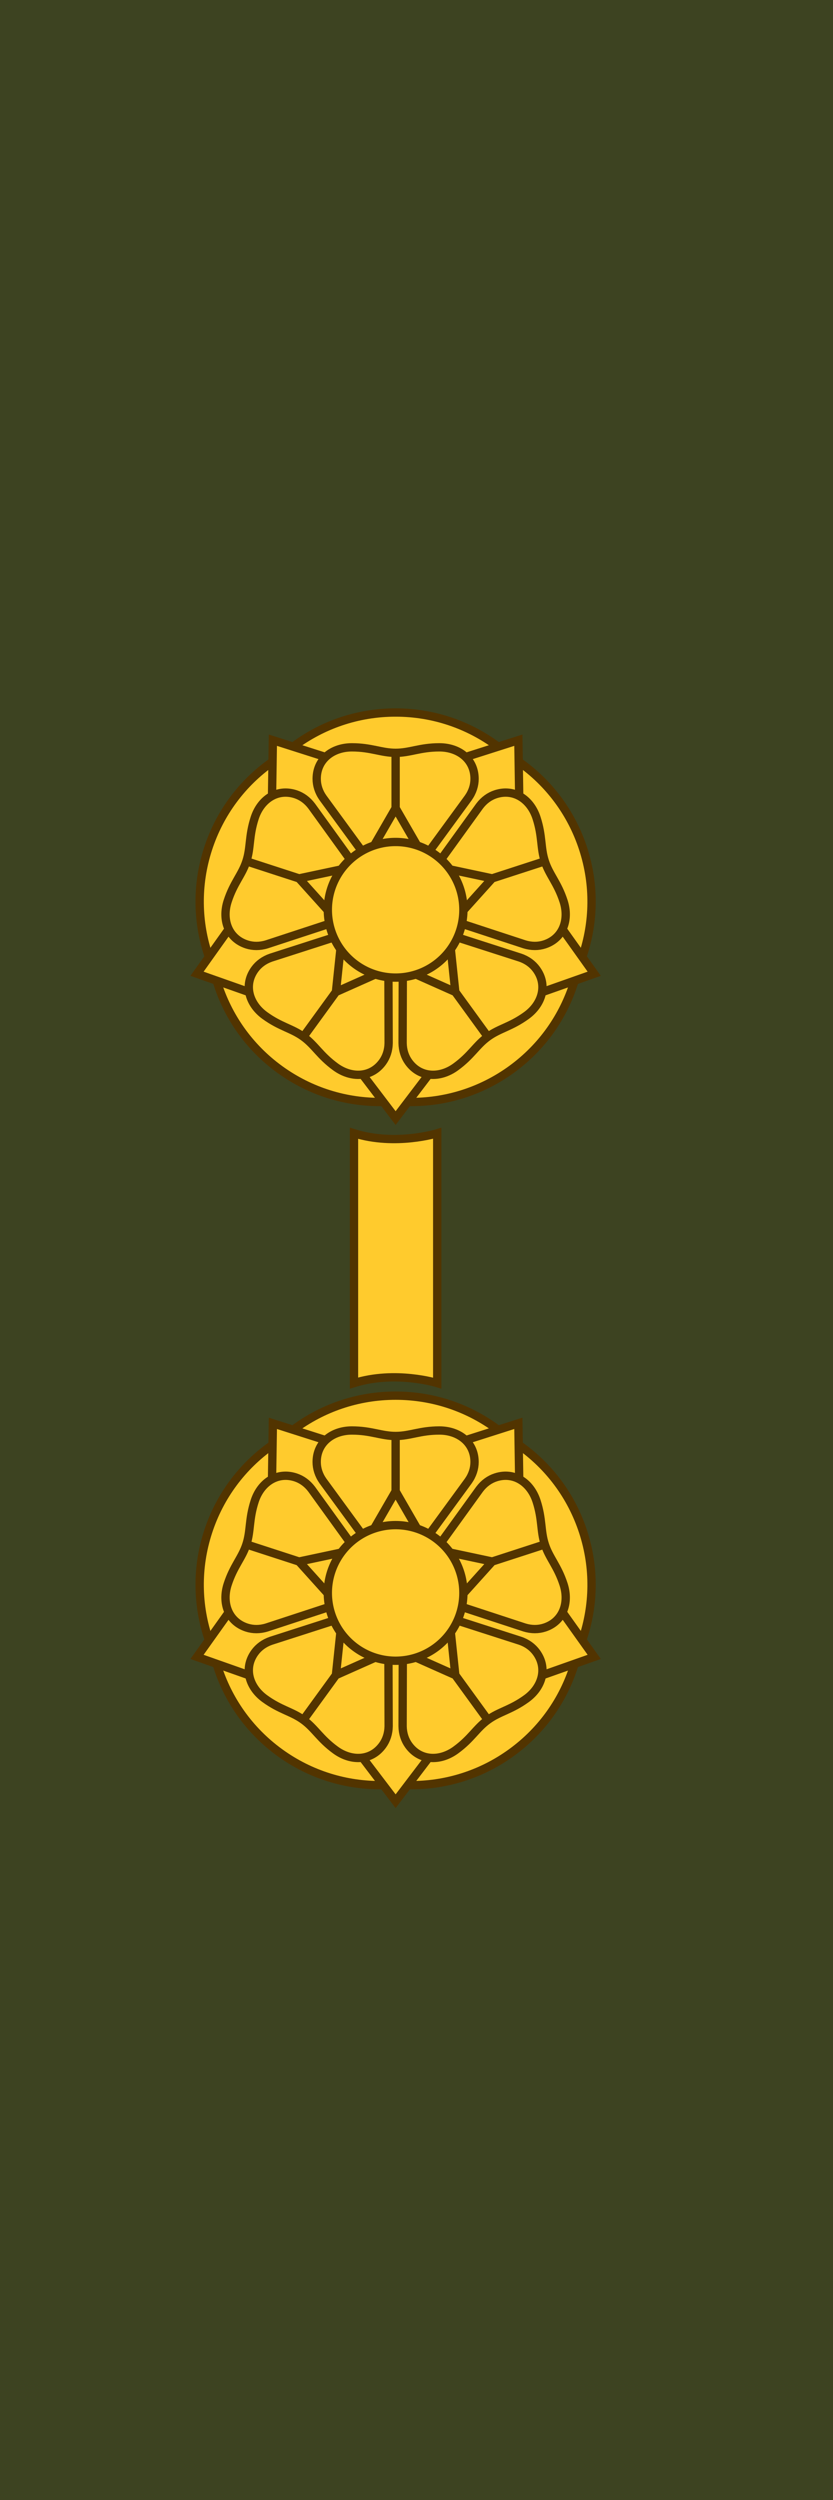 <?xml version="1.0" encoding="UTF-8" standalone="no"?>
<!-- Created with Inkscape (http://www.inkscape.org/) -->

<svg
   xmlns:dc="http://purl.org/dc/elements/1.1/"
   xmlns:cc="http://creativecommons.org/ns#"
   xmlns:rdf="http://www.w3.org/1999/02/22-rdf-syntax-ns#"
   xmlns:svg="http://www.w3.org/2000/svg"
   xmlns="http://www.w3.org/2000/svg"
   xmlns:sodipodi="http://sodipodi.sourceforge.net/DTD/sodipodi-0.dtd"
   xmlns:inkscape="http://www.inkscape.org/namespaces/inkscape"
   width="30mm"
   height="90mm"
   viewBox="0 0 30 90"
   version="1.1"
   id="svg8"
   inkscape:version="0.92.2 (5c3e80d, 2017-08-06)"
   sodipodi:docname="FDF_M05_OF1a_yliluutnantti.svg">
  <defs
     id="defs2">
    <pattern
       y="0"
       x="0"
       height="6"
       width="6"
       patternUnits="userSpaceOnUse"
       id="EMFhbasepattern" />
    <pattern
       y="0"
       x="0"
       height="6"
       width="6"
       patternUnits="userSpaceOnUse"
       id="EMFhbasepattern-7" />
  </defs>
  <sodipodi:namedview
     id="base"
     pagecolor="#ffffff"
     bordercolor="#666666"
     borderopacity="1.0"
     inkscape:pageopacity="0.0"
     inkscape:pageshadow="2"
     inkscape:zoom="0.41"
     inkscape:cx="32.357774"
     inkscape:cy="183.05901"
     inkscape:document-units="mm"
     inkscape:current-layer="layer1"
     showgrid="false"
     fit-margin-top="0"
     fit-margin-left="0"
     fit-margin-right="0"
     fit-margin-bottom="0"
     inkscape:window-width="3840"
     inkscape:window-height="2066"
     inkscape:window-x="-11"
     inkscape:window-y="-11"
     inkscape:window-maximized="1" />
  <g
     inkscape:label="Taso 1"
     inkscape:groupmode="layer"
     id="layer1"
     transform="translate(-78.538,-89.174)"
     style="display:inline">
    <g
       id="g1374">
      <path
         inkscape:connector-curvature="0"
         id="path13153"
         d="m 78.538,89.174 h 30 v 90 H 78.538 Z"
         style="display:inline;opacity:1;fill:#3d4321;fill-opacity:1;fill-rule:evenodd;stroke:none;stroke-width:1.934;stroke-linecap:round;stroke-linejoin:miter;stroke-miterlimit:4;stroke-dasharray:none;stroke-dashoffset:0;stroke-opacity:1" />
      <g
         transform="matrix(0.282,0,0,0.282,-861.261,510.971)"
         id="g4241"
         style="display:inline">
        <path
           style="opacity:1;fill:#ffcb2d;fill-opacity:1;fill-rule:evenodd;stroke:#523400;stroke-width:1.063;stroke-linecap:butt;stroke-linejoin:miter;stroke-miterlimit:5.8;stroke-dasharray:none;stroke-dashoffset:0;stroke-opacity:1"
           d="m 3377.829,-1319.169 c 5.315,-1.66 10.63,0 10.63,0 v -31.89 c 0,0 -5.315,1.66 -10.63,0 z"
           id="path2255"
           inkscape:connector-curvature="0"
           sodipodi:nodetypes="ccccc" />
        <path
           sodipodi:nodetypes="ccccccccscccccccccccc"
           id="path11427"
           style="display:inline;opacity:1;fill:#ffcb2d;fill-opacity:1;fill-rule:evenodd;stroke:none;stroke-width:1.063;stroke-linecap:butt;stroke-linejoin:miter;stroke-miterlimit:5.8;stroke-dasharray:none;stroke-dashoffset:0;stroke-opacity:1"
           d="m 3397.948,-1272.005 c 3.948,-2.868 6.65,-6.814 7.996,-11.142 l 2.563,-1.068 -1.48,-2.262 c 1.446,-4.285 1.576,-9.055 0.071,-13.686 -1.508,-4.641 -4.426,-8.431 -8.126,-11.048 l -0.152,-2.821 -2.681,0.762 c -3.628,-2.699 -8.124,-4.296 -12.994,-4.296 -4.88,0 -9.386,1.604 -13.018,4.314 l -2.657,-0.78 -0.176,2.837 c -3.688,2.616 -6.597,6.399 -8.102,11.03 -1.508,4.641 -1.375,9.422 0.08,13.714 l -1.49,2.234 2.572,1.097 c 1.349,4.316 4.048,8.251 7.987,11.114 3.948,2.869 8.536,4.219 13.068,4.161 l 1.736,2.055 1.767,-2.055 c 4.522,0.052 9.098,-1.3 13.038,-4.162 z"
           inkscape:connector-curvature="0" />
        <path
           inkscape:connector-curvature="0"
           id="path11429"
           d="m 3391.8,-1292.381 a 8.656,8.656 0 0 1 -8.656,8.656 8.656,8.656 0 0 1 -8.656,-8.656 8.656,8.656 0 0 1 8.656,-8.656 8.656,8.656 0 0 1 8.656,8.656 z"
           style="display:inline;opacity:1;fill:none;fill-opacity:1;fill-rule:evenodd;stroke:#523400;stroke-width:1.063;stroke-linecap:butt;stroke-linejoin:miter;stroke-miterlimit:5.8;stroke-dasharray:none;stroke-dashoffset:0;stroke-opacity:1" />
        <path
           inkscape:connector-curvature="0"
           d="m 3377.319,-1298.839 -4.896,-6.782 c -0.564,-0.752 -1.277,-1.257 -2.063,-1.513 -2.36,-0.767 -4.445,0.67 -5.212,3.03 -0.767,2.36 -0.491,3.78 -1.061,5.532 -0.569,1.752 -1.627,2.739 -2.393,5.099 -0.767,2.36 0.076,4.748 2.436,5.515 0.786,0.255 1.66,0.266 2.558,-0.012 l 7.948,-2.608 m 0.567,1.743 -7.963,2.561 c -0.889,0.304 -1.59,0.826 -2.076,1.494 -1.458,2.007 -0.736,4.435 1.271,5.893 2.007,1.458 3.443,1.635 4.933,2.718 1.49,1.083 2.102,2.393 4.109,3.852 2.007,1.458 4.539,1.395 5.997,-0.612 0.486,-0.669 0.766,-1.497 0.78,-2.436 l -0.025,-8.365 m 1.832,-3e-4 -0.024,8.365 c 0.014,0.939 0.294,1.767 0.78,2.436 1.458,2.007 3.99,2.07 5.997,0.612 2.007,-1.458 2.619,-2.769 4.109,-3.852 1.491,-1.083 2.926,-1.26 4.933,-2.718 2.007,-1.458 2.729,-3.886 1.271,-5.893 -0.486,-0.669 -1.187,-1.191 -2.076,-1.494 l -7.963,-2.561 m 0.566,-1.743 7.948,2.608 c 0.898,0.277 1.772,0.267 2.558,0.012 2.36,-0.767 3.202,-3.155 2.435,-5.515 -0.767,-2.36 -1.824,-3.346 -2.393,-5.099 -0.569,-1.752 -0.294,-3.172 -1.061,-5.532 -0.767,-2.36 -2.852,-3.796 -5.212,-3.03 -0.786,0.255 -1.499,0.761 -2.063,1.513 l -4.896,6.782 m -1.482,-1.077 4.937,-6.753 c 0.541,-0.768 0.801,-1.603 0.801,-2.429 -1e-4,-2.481 -2.011,-4.02 -4.492,-4.02 -2.481,0 -3.746,0.701 -5.589,0.701 -1.842,0 -3.108,-0.701 -5.589,-0.701 -2.481,0 -4.492,1.539 -4.492,4.02 0,0.827 0.26,1.661 0.801,2.429 l 4.937,6.753"
           style="display:inline;opacity:1;fill:none;fill-opacity:1;fill-rule:evenodd;stroke:#523400;stroke-width:1.063;stroke-linecap:butt;stroke-linejoin:miter;stroke-miterlimit:5.8;stroke-dasharray:none;stroke-dashoffset:0;stroke-opacity:1"
           id="path11431" />
        <path
           inkscape:connector-curvature="0"
           d="m 3376.195,-1297.533 -5.385,1.145 3.684,4.091 m -3.443,-4.013 -7.007,-2.277 m 12.053,11.223 -0.576,5.475 5.029,-2.239 m -4.88,2.034 -4.33,5.96 m 14.398,-7.995 5.029,2.239 -0.575,-5.475 m 0.427,5.27 4.33,5.96 m -3.154,-16.164 3.684,-4.091 -5.385,-1.145 m 5.144,1.223 7.007,-2.276 m -16.347,-1.995 -2.753,-4.768 -2.753,4.768 m 2.753,-4.514 v -7.367"
           style="fill:none;stroke:#523400;stroke-width:1.063;stroke-linecap:butt;stroke-linejoin:miter;stroke-miterlimit:5.8;stroke-dasharray:none;stroke-opacity:1"
           id="path11433" />
        <path
           sodipodi:nodetypes="ccccccccccccccc"
           inkscape:connector-curvature="0"
           d="m 3374.425,-1311.813 -6.955,-2.218 -0.112,7.352 m -5.389,16.586 -4.187,5.877 6.886,2.43 m 14.109,10.251 4.368,5.746 4.368,-5.746 m 14.109,-10.251 6.886,-2.431 -4.187,-5.877 m -5.389,-16.586 -0.112,-7.353 -6.955,2.218"
           style="fill:none;stroke:#523400;stroke-width:1.063;stroke-linecap:butt;stroke-linejoin:miter;stroke-miterlimit:5.8;stroke-dasharray:none;stroke-opacity:1"
           id="path11435" />
        <path
           inkscape:connector-curvature="0"
           d="m 3359.272,-1286.449 c -1.455,-4.292 -1.588,-9.073 -0.08,-13.714 1.505,-4.631 4.413,-8.414 8.102,-11.03 m 14.115,43.35 c -4.531,0.057 -9.119,-1.293 -13.068,-4.161 -3.939,-2.862 -6.638,-6.797 -7.987,-11.114 m 45.59,-0.028 c -1.346,4.327 -4.048,8.274 -7.996,11.142 -3.94,2.862 -8.516,4.213 -13.038,4.162 m 14.061,-43.368 c 3.7,2.617 6.618,6.406 8.126,11.047 1.505,4.631 1.375,9.401 -0.071,13.686 m -36.9,-26.774 c 3.632,-2.71 8.138,-4.314 13.018,-4.314 4.87,0 9.366,1.597 12.994,4.296"
           style="display:inline;opacity:1;fill:none;fill-opacity:1;fill-rule:evenodd;stroke:#523400;stroke-width:1.063;stroke-linecap:butt;stroke-linejoin:miter;stroke-miterlimit:5.8;stroke-dasharray:none;stroke-dashoffset:0;stroke-opacity:1"
           id="path11437" />
        <path
           inkscape:connector-curvature="0"
           d="m 3397.949,-1359.215 c 3.948,-2.868 6.65,-6.814 7.996,-11.142 l 2.563,-1.068 -1.48,-2.262 c 1.446,-4.285 1.576,-9.055 0.071,-13.686 -1.508,-4.641 -4.426,-8.431 -8.126,-11.047 l -0.152,-2.821 -2.681,0.762 c -3.628,-2.699 -8.124,-4.296 -12.994,-4.296 -4.88,0 -9.386,1.604 -13.018,4.314 l -2.657,-0.78 -0.176,2.837 c -3.688,2.616 -6.597,6.399 -8.102,11.03 -1.508,4.641 -1.375,9.422 0.08,13.714 l -1.49,2.234 2.572,1.097 c 1.349,4.316 4.048,8.251 7.987,11.114 3.948,2.869 8.536,4.219 13.068,4.161 l 1.736,2.055 1.767,-2.055 c 4.522,0.052 9.098,-1.3 13.038,-4.162 z"
           style="display:inline;opacity:1;fill:#ffcb2d;fill-opacity:1;fill-rule:evenodd;stroke:none;stroke-width:1.063;stroke-linecap:butt;stroke-linejoin:miter;stroke-miterlimit:5.8;stroke-dasharray:none;stroke-dashoffset:0;stroke-opacity:1"
           id="path11443"
           sodipodi:nodetypes="ccccccccscccccccccccc" />
        <path
           style="display:inline;opacity:1;fill:none;fill-opacity:1;fill-rule:evenodd;stroke:#523400;stroke-width:1.063;stroke-linecap:butt;stroke-linejoin:miter;stroke-miterlimit:5.8;stroke-dasharray:none;stroke-dashoffset:0;stroke-opacity:1"
           d="m 3391.8,-1379.591 a 8.656,8.656 0 0 1 -8.656,8.656 8.656,8.656 0 0 1 -8.656,-8.656 8.656,8.656 0 0 1 8.656,-8.656 8.656,8.656 0 0 1 8.656,8.656 z"
           id="path11445"
           inkscape:connector-curvature="0" />
        <path
           id="path11447"
           style="display:inline;opacity:1;fill:none;fill-opacity:1;fill-rule:evenodd;stroke:#523400;stroke-width:1.063;stroke-linecap:butt;stroke-linejoin:miter;stroke-miterlimit:5.8;stroke-dasharray:none;stroke-dashoffset:0;stroke-opacity:1"
           d="m 3377.319,-1386.05 -4.896,-6.782 c -0.564,-0.752 -1.277,-1.257 -2.063,-1.513 -2.36,-0.767 -4.445,0.67 -5.212,3.03 -0.766,2.36 -0.491,3.78 -1.061,5.532 -0.569,1.752 -1.627,2.739 -2.393,5.099 -0.767,2.36 0.076,4.748 2.436,5.515 0.786,0.255 1.66,0.266 2.558,-0.012 l 7.948,-2.608 m 0.567,1.743 -7.963,2.561 c -0.889,0.304 -1.59,0.826 -2.076,1.494 -1.458,2.007 -0.736,4.435 1.271,5.893 2.007,1.458 3.443,1.635 4.933,2.718 1.49,1.083 2.102,2.393 4.109,3.852 2.007,1.458 4.539,1.395 5.997,-0.612 0.486,-0.669 0.766,-1.497 0.78,-2.436 l -0.025,-8.365 m 1.832,-3e-4 -0.024,8.365 c 0.014,0.939 0.294,1.767 0.78,2.436 1.458,2.007 3.99,2.07 5.997,0.612 2.007,-1.458 2.619,-2.769 4.109,-3.852 1.491,-1.083 2.926,-1.26 4.933,-2.718 2.007,-1.458 2.729,-3.886 1.271,-5.893 -0.486,-0.669 -1.187,-1.191 -2.076,-1.494 l -7.963,-2.561 m 0.566,-1.743 7.948,2.608 c 0.898,0.277 1.772,0.267 2.558,0.012 2.36,-0.767 3.202,-3.155 2.435,-5.515 -0.767,-2.36 -1.824,-3.346 -2.393,-5.099 -0.569,-1.752 -0.294,-3.172 -1.06,-5.532 -0.767,-2.36 -2.852,-3.796 -5.212,-3.03 -0.786,0.255 -1.499,0.761 -2.063,1.513 l -4.896,6.782 m -1.482,-1.077 4.937,-6.753 c 0.541,-0.768 0.801,-1.603 0.801,-2.429 -1e-4,-2.481 -2.011,-4.02 -4.492,-4.02 -2.481,0 -3.746,0.701 -5.589,0.701 -1.842,0 -3.108,-0.701 -5.589,-0.701 -2.481,0 -4.492,1.539 -4.492,4.02 0,0.827 0.26,1.661 0.801,2.429 l 4.937,6.753"
           inkscape:connector-curvature="0" />
        <path
           id="path11449"
           style="fill:none;stroke:#523400;stroke-width:1.063;stroke-linecap:butt;stroke-linejoin:miter;stroke-miterlimit:5.8;stroke-dasharray:none;stroke-opacity:1"
           d="m 3376.195,-1384.743 -5.385,1.145 3.684,4.091 m -3.443,-4.013 -7.007,-2.277 m 12.053,11.223 -0.575,5.475 5.029,-2.239 m -4.881,2.034 -4.33,5.96 m 14.398,-7.995 5.029,2.239 -0.575,-5.475 m 0.427,5.27 4.33,5.96 m -3.154,-16.164 3.684,-4.091 -5.385,-1.145 m 5.144,1.223 7.007,-2.276 m -16.347,-1.995 -2.753,-4.768 -2.753,4.768 m 2.753,-4.514 v -7.367"
           inkscape:connector-curvature="0" />
        <path
           id="path11451"
           style="fill:none;stroke:#523400;stroke-width:1.063;stroke-linecap:butt;stroke-linejoin:miter;stroke-miterlimit:5.8;stroke-dasharray:none;stroke-opacity:1"
           d="m 3374.425,-1399.023 -6.955,-2.218 -0.112,7.352 m -5.389,16.586 -4.187,5.877 6.886,2.43 m 14.109,10.251 4.368,5.746 4.368,-5.746 m 14.109,-10.251 6.886,-2.43 -4.187,-5.877 m -5.389,-16.586 -0.112,-7.353 -6.955,2.218"
           inkscape:connector-curvature="0"
           sodipodi:nodetypes="ccccccccccccccc" />
        <path
           id="path11453"
           style="display:inline;opacity:1;fill:none;fill-opacity:1;fill-rule:evenodd;stroke:#523400;stroke-width:1.063;stroke-linecap:butt;stroke-linejoin:miter;stroke-miterlimit:5.8;stroke-dasharray:none;stroke-dashoffset:0;stroke-opacity:1"
           d="m 3359.272,-1373.66 c -1.455,-4.292 -1.588,-9.073 -0.08,-13.714 1.505,-4.631 4.413,-8.414 8.102,-11.03 m 14.115,43.35 c -4.531,0.058 -9.119,-1.293 -13.068,-4.161 -3.939,-2.862 -6.638,-6.797 -7.987,-11.114 m 45.59,-0.028 c -1.346,4.327 -4.048,8.274 -7.996,11.142 -3.94,2.862 -8.516,4.213 -13.038,4.162 m 14.061,-43.368 c 3.7,2.617 6.618,6.406 8.126,11.048 1.505,4.631 1.375,9.401 -0.071,13.686 m -36.9,-26.774 c 3.632,-2.71 8.138,-4.314 13.018,-4.314 4.87,0 9.366,1.597 12.994,4.296"
           inkscape:connector-curvature="0" />
      </g>
    </g>
  </g>
</svg>
